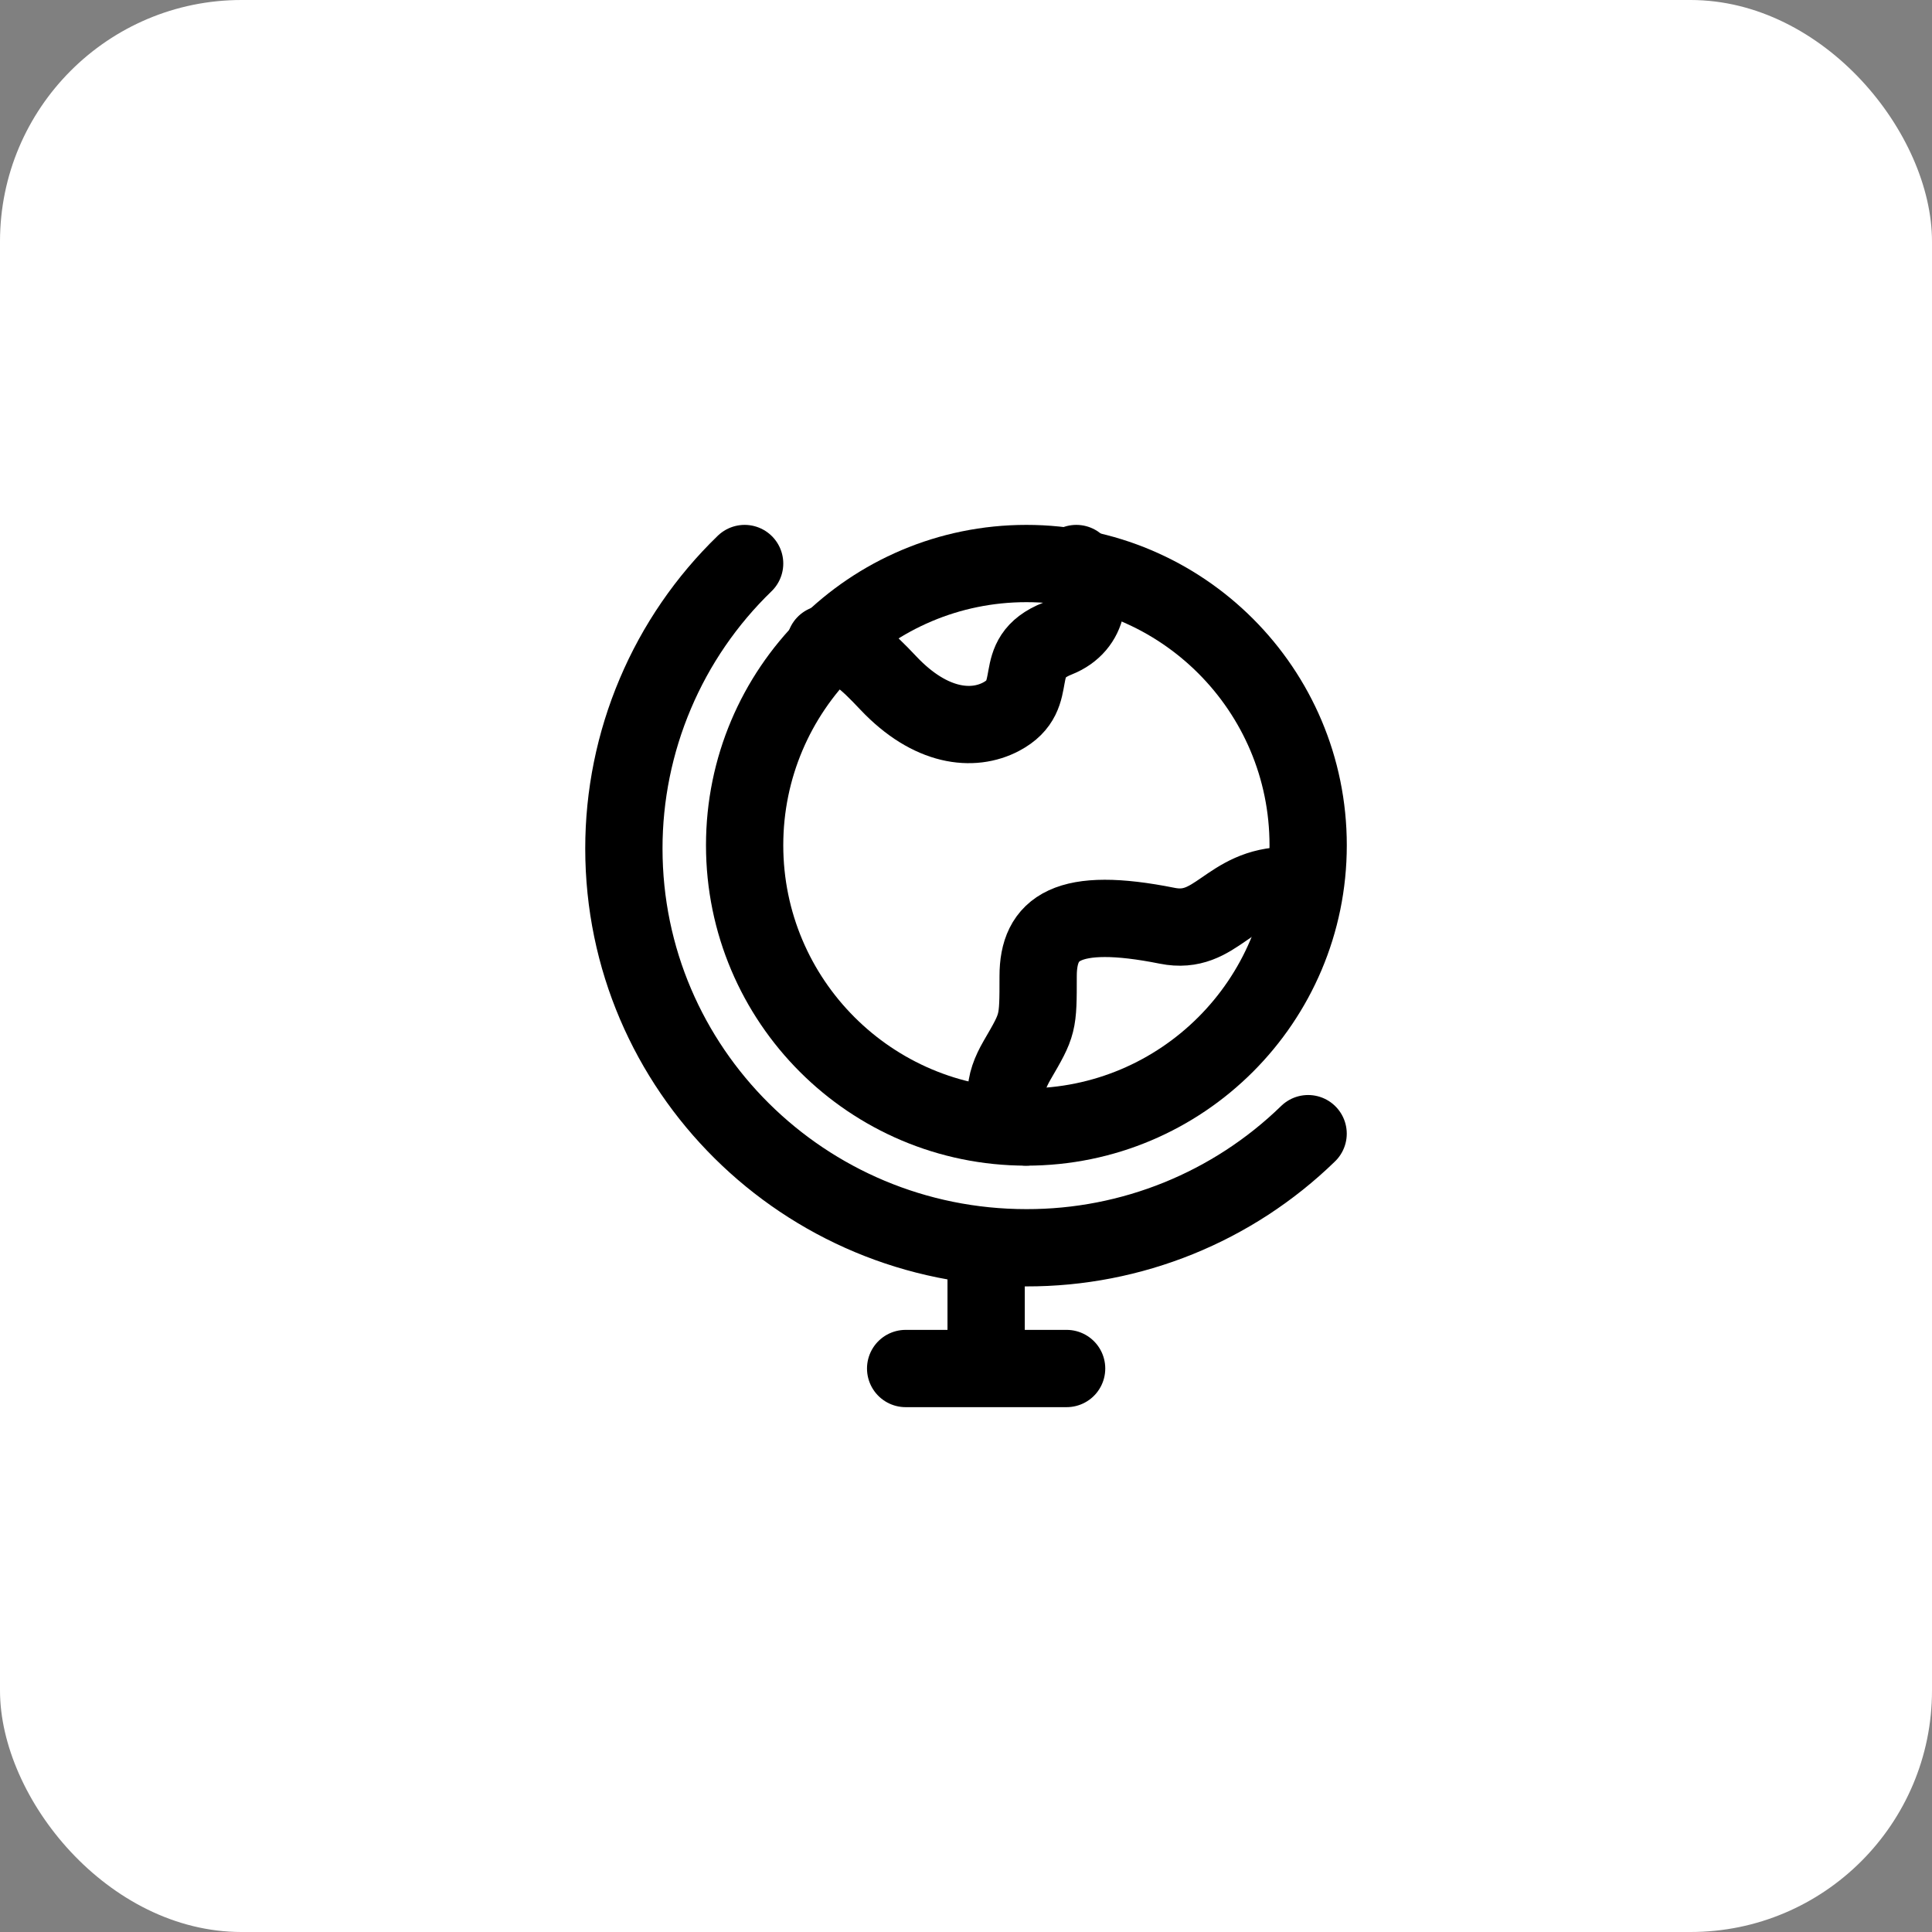 <svg width="50" height="50" viewBox="0 0 50 50" fill="none" xmlns="http://www.w3.org/2000/svg">
<rect x="0" y="0" width="50" height="50" fill="#808080" stroke="none"/>
<rect width="50" height="50" rx="6.25" fill="white"/>
<path d="M25.521 32.292V35.417M23.438 35.417H27.604" stroke="black" stroke-width="2" stroke-linecap="round" stroke-linejoin="round"/>
<path d="M26.563 29.167C22.536 29.167 19.271 25.902 19.271 21.875C19.271 17.848 22.536 14.584 26.563 14.584C30.59 14.584 33.855 17.848 33.855 21.875C33.855 25.902 30.59 29.167 26.563 29.167Z" stroke="black" stroke-width="2" stroke-linecap="round" stroke-linejoin="round"/>
<path d="M21.355 16.667C22.036 16.706 22.388 17.041 22.993 17.68C24.087 18.837 25.18 18.933 25.91 18.547C27.002 17.969 26.084 17.034 27.367 16.526C28.203 16.193 28.32 15.292 27.855 14.584M33.334 22.917C31.771 22.917 31.494 24.216 30.209 23.959C27.605 23.438 26.867 24.02 26.867 25.262C26.867 26.503 26.867 26.503 26.325 27.434C25.973 28.041 25.849 28.646 26.551 29.167" stroke="black" stroke-width="2" stroke-linecap="round" stroke-linejoin="round"/>
<path d="M19.271 14.584C18.282 15.541 17.495 16.687 16.959 17.955C16.422 19.222 16.145 20.585 16.146 21.962C16.146 27.667 20.809 32.292 26.563 32.292C29.286 32.298 31.903 31.238 33.854 29.339" stroke="black" stroke-width="2" stroke-linecap="round" stroke-linejoin="round"/>
</svg>
